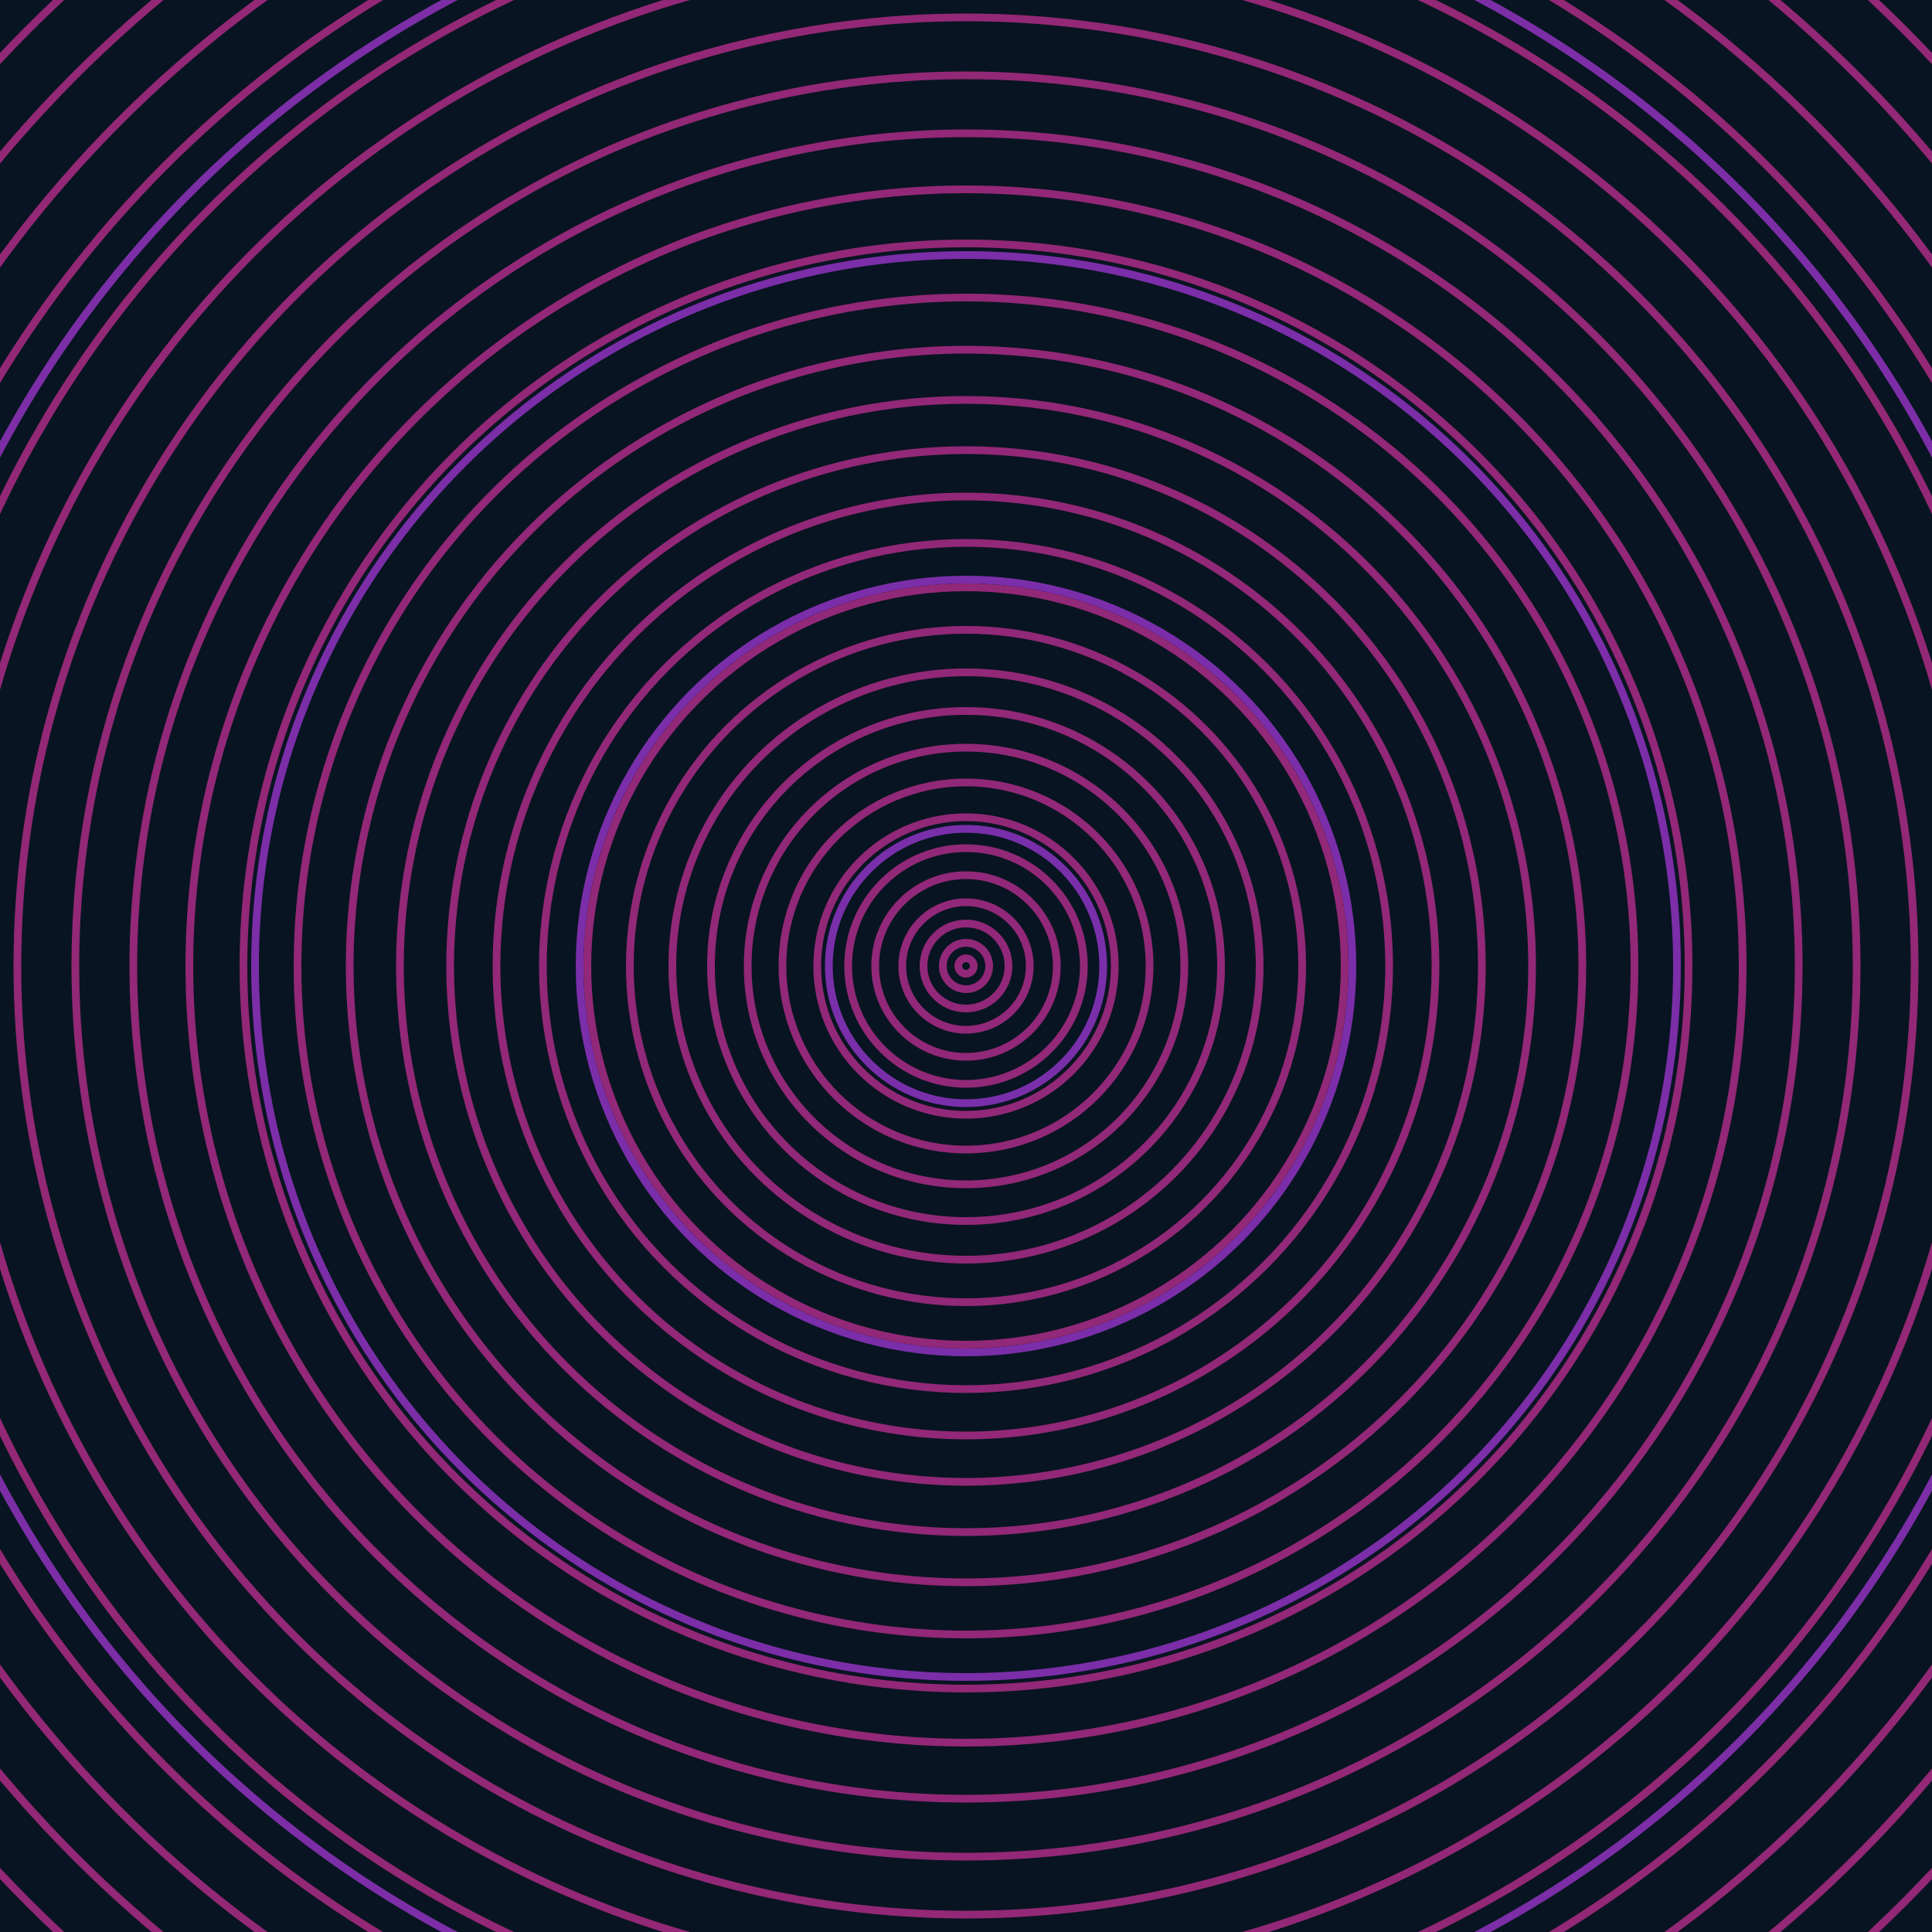 <svg xmlns="http://www.w3.org/2000/svg" xmlns:xlink="http://www.w3.org/1999/xlink" version="1.1" viewBox="-0 -0 1 1" width="500" height="500"><rect x="0" y="0" width="1" height="1" fill="#081421"></rect><rect x="0" y="0" width="1" height="1" fill="#081421"></rect><g><g><circle cx="0.5" cy="0.5" r="0.071" stroke="#792faa" fill="none" stroke-width="0.004"><animate data-id="a0" attributeName="stroke" begin="indefinate" dur="0.1s" from="#ff90a1" to="#792faa"></animate></circle><circle cx="0.5" cy="0.5" r="0.2" stroke="#7a2ea9" fill="none" stroke-width="0.004"><animate data-id="a1" attributeName="stroke" begin="indefinate" dur="0.1s" from="#ff90a1" to="#792faa"></animate></circle><circle cx="0.5" cy="0.5" r="0.368" stroke="#7b2ea8" fill="none" stroke-width="0.004"><animate data-id="a2" attributeName="stroke" begin="indefinate" dur="0.1s" from="#ff90a1" to="#792faa"></animate></circle><circle cx="0.5" cy="0.5" r="0.567" stroke="#7c2ea6" fill="none" stroke-width="0.004"><animate data-id="a3" attributeName="stroke" begin="indefinate" dur="0.1s" from="#ff90a1" to="#792faa"></animate></circle><circle cx="0.5" cy="0.5" r="0.792" stroke="#7d2ea5" fill="none" stroke-width="0.004"><animate data-id="a4" attributeName="stroke" begin="indefinate" dur="0.1s" from="#ff90a1" to="#792faa"></animate></circle><animateTransform attributeName="transform" attributeType="XML" type="translate" values="0.026 0; 0.026 0;" keyTimes="0; 1" dur="0s" repeatCount="1"></animateTransform></g></g><g><g><circle cx="0.5" cy="0.5" r="0.004" stroke="#922879" fill="none" stroke-width="0.004"><animate data-id="b0" attributeName="stroke" begin="indefinate" dur="0.1s" from="#ff90a1" to="#981b7d"></animate></circle><circle cx="0.5" cy="0.5" r="0.012" stroke="#922879" fill="none" stroke-width="0.004"><animate data-id="b1" attributeName="stroke" begin="indefinate" dur="0.1s" from="#ff90a1" to="#981b7d"></animate></circle><circle cx="0.5" cy="0.5" r="0.022" stroke="#922879" fill="none" stroke-width="0.004"><animate data-id="b2" attributeName="stroke" begin="indefinate" dur="0.1s" from="#ff90a1" to="#981b7d"></animate></circle><circle cx="0.5" cy="0.5" r="0.033" stroke="#922879" fill="none" stroke-width="0.004"><animate data-id="b3" attributeName="stroke" begin="indefinate" dur="0.1s" from="#ff90a1" to="#981b7d"></animate></circle><circle cx="0.5" cy="0.5" r="0.047" stroke="#922879" fill="none" stroke-width="0.004"><animate data-id="b4" attributeName="stroke" begin="indefinate" dur="0.1s" from="#ff90a1" to="#981b7d"></animate></circle><circle cx="0.5" cy="0.5" r="0.061" stroke="#922878" fill="none" stroke-width="0.004"><animate data-id="b5" attributeName="stroke" begin="indefinate" dur="0.1s" from="#ff90a1" to="#981b7d"></animate></circle><circle cx="0.5" cy="0.5" r="0.077" stroke="#922878" fill="none" stroke-width="0.004"><animate data-id="b6" attributeName="stroke" begin="indefinate" dur="0.1s" from="#ff90a1" to="#981b7d"></animate></circle><circle cx="0.5" cy="0.5" r="0.095" stroke="#922878" fill="none" stroke-width="0.004"><animate data-id="b7" attributeName="stroke" begin="indefinate" dur="0.1s" from="#ff90a1" to="#981b7d"></animate></circle><circle cx="0.5" cy="0.5" r="0.113" stroke="#922878" fill="none" stroke-width="0.004"><animate data-id="b8" attributeName="stroke" begin="indefinate" dur="0.1s" from="#ff90a1" to="#981b7d"></animate></circle><circle cx="0.5" cy="0.5" r="0.132" stroke="#922878" fill="none" stroke-width="0.004"><animate data-id="b9" attributeName="stroke" begin="indefinate" dur="0.1s" from="#ff90a1" to="#981b7d"></animate></circle><circle cx="0.5" cy="0.5" r="0.152" stroke="#922878" fill="none" stroke-width="0.004"><animate data-id="b10" attributeName="stroke" begin="indefinate" dur="0.1s" from="#ff90a1" to="#981b7d"></animate></circle><circle cx="0.5" cy="0.5" r="0.174" stroke="#922878" fill="none" stroke-width="0.004"><animate data-id="b11" attributeName="stroke" begin="indefinate" dur="0.1s" from="#ff90a1" to="#981b7d"></animate></circle><circle cx="0.5" cy="0.5" r="0.196" stroke="#922878" fill="none" stroke-width="0.004"><animate data-id="b12" attributeName="stroke" begin="indefinate" dur="0.1s" from="#ff90a1" to="#981b7d"></animate></circle><circle cx="0.5" cy="0.5" r="0.219" stroke="#922878" fill="none" stroke-width="0.004"><animate data-id="b13" attributeName="stroke" begin="indefinate" dur="0.1s" from="#ff90a1" to="#981b7d"></animate></circle><circle cx="0.5" cy="0.5" r="0.243" stroke="#922877" fill="none" stroke-width="0.004"><animate data-id="b14" attributeName="stroke" begin="indefinate" dur="0.1s" from="#ff90a1" to="#981b7d"></animate></circle><circle cx="0.5" cy="0.5" r="0.267" stroke="#922877" fill="none" stroke-width="0.004"><animate data-id="b15" attributeName="stroke" begin="indefinate" dur="0.1s" from="#ff90a1" to="#981b7d"></animate></circle><circle cx="0.5" cy="0.5" r="0.293" stroke="#922877" fill="none" stroke-width="0.004"><animate data-id="b16" attributeName="stroke" begin="indefinate" dur="0.1s" from="#ff90a1" to="#981b7d"></animate></circle><circle cx="0.5" cy="0.5" r="0.319" stroke="#922877" fill="none" stroke-width="0.004"><animate data-id="b17" attributeName="stroke" begin="indefinate" dur="0.1s" from="#ff90a1" to="#981b7d"></animate></circle><circle cx="0.5" cy="0.5" r="0.346" stroke="#922877" fill="none" stroke-width="0.004"><animate data-id="b18" attributeName="stroke" begin="indefinate" dur="0.1s" from="#ff90a1" to="#981b7d"></animate></circle><circle cx="0.5" cy="0.5" r="0.374" stroke="#922877" fill="none" stroke-width="0.004"><animate data-id="b19" attributeName="stroke" begin="indefinate" dur="0.1s" from="#ff90a1" to="#981b7d"></animate></circle><circle cx="0.5" cy="0.5" r="0.402" stroke="#922877" fill="none" stroke-width="0.004"><animate data-id="b20" attributeName="stroke" begin="indefinate" dur="0.1s" from="#ff90a1" to="#981b7d"></animate></circle><circle cx="0.5" cy="0.5" r="0.431" stroke="#922877" fill="none" stroke-width="0.004"><animate data-id="b21" attributeName="stroke" begin="indefinate" dur="0.1s" from="#ff90a1" to="#981b7d"></animate></circle><circle cx="0.5" cy="0.5" r="0.461" stroke="#922876" fill="none" stroke-width="0.004"><animate data-id="b22" attributeName="stroke" begin="indefinate" dur="0.1s" from="#ff90a1" to="#981b7d"></animate></circle><circle cx="0.5" cy="0.5" r="0.491" stroke="#932876" fill="none" stroke-width="0.004"><animate data-id="b23" attributeName="stroke" begin="indefinate" dur="0.1s" from="#ff90a1" to="#981b7d"></animate></circle><circle cx="0.5" cy="0.5" r="0.522" stroke="#932876" fill="none" stroke-width="0.004"><animate data-id="b24" attributeName="stroke" begin="indefinate" dur="0.1s" from="#ff90a1" to="#981b7d"></animate></circle><circle cx="0.5" cy="0.5" r="0.554" stroke="#932876" fill="none" stroke-width="0.004"><animate data-id="b25" attributeName="stroke" begin="indefinate" dur="0.1s" from="#ff90a1" to="#981b7d"></animate></circle><circle cx="0.5" cy="0.5" r="0.586" stroke="#932876" fill="none" stroke-width="0.004"><animate data-id="b26" attributeName="stroke" begin="indefinate" dur="0.1s" from="#ff90a1" to="#981b7d"></animate></circle><circle cx="0.5" cy="0.5" r="0.619" stroke="#932876" fill="none" stroke-width="0.004"><animate data-id="b27" attributeName="stroke" begin="indefinate" dur="0.1s" from="#ff90a1" to="#981b7d"></animate></circle><circle cx="0.5" cy="0.5" r="0.652" stroke="#932876" fill="none" stroke-width="0.004"><animate data-id="b28" attributeName="stroke" begin="indefinate" dur="0.1s" from="#ff90a1" to="#981b7d"></animate></circle><circle cx="0.5" cy="0.5" r="0.686" stroke="#932876" fill="none" stroke-width="0.004"><animate data-id="b29" attributeName="stroke" begin="indefinate" dur="0.1s" from="#ff90a1" to="#981b7d"></animate></circle><circle cx="0.5" cy="0.5" r="0.721" stroke="#932876" fill="none" stroke-width="0.004"><animate data-id="b30" attributeName="stroke" begin="indefinate" dur="0.1s" from="#ff90a1" to="#981b7d"></animate></circle><circle cx="0.5" cy="0.5" r="0.756" stroke="#932875" fill="none" stroke-width="0.004"><animate data-id="b31" attributeName="stroke" begin="indefinate" dur="0.1s" from="#ff90a1" to="#981b7d"></animate></circle><circle cx="0.5" cy="0.5" r="0.792" stroke="#932875" fill="none" stroke-width="0.004"><animate data-id="b32" attributeName="stroke" begin="indefinate" dur="0.1s" from="#ff90a1" to="#981b7d"></animate></circle><animateTransform attributeName="transform" attributeType="XML" type="translate" values="-0.026 0; -0.026 0;" keyTimes="0; 1" dur="0s" repeatCount="1"></animateTransform></g></g></svg>